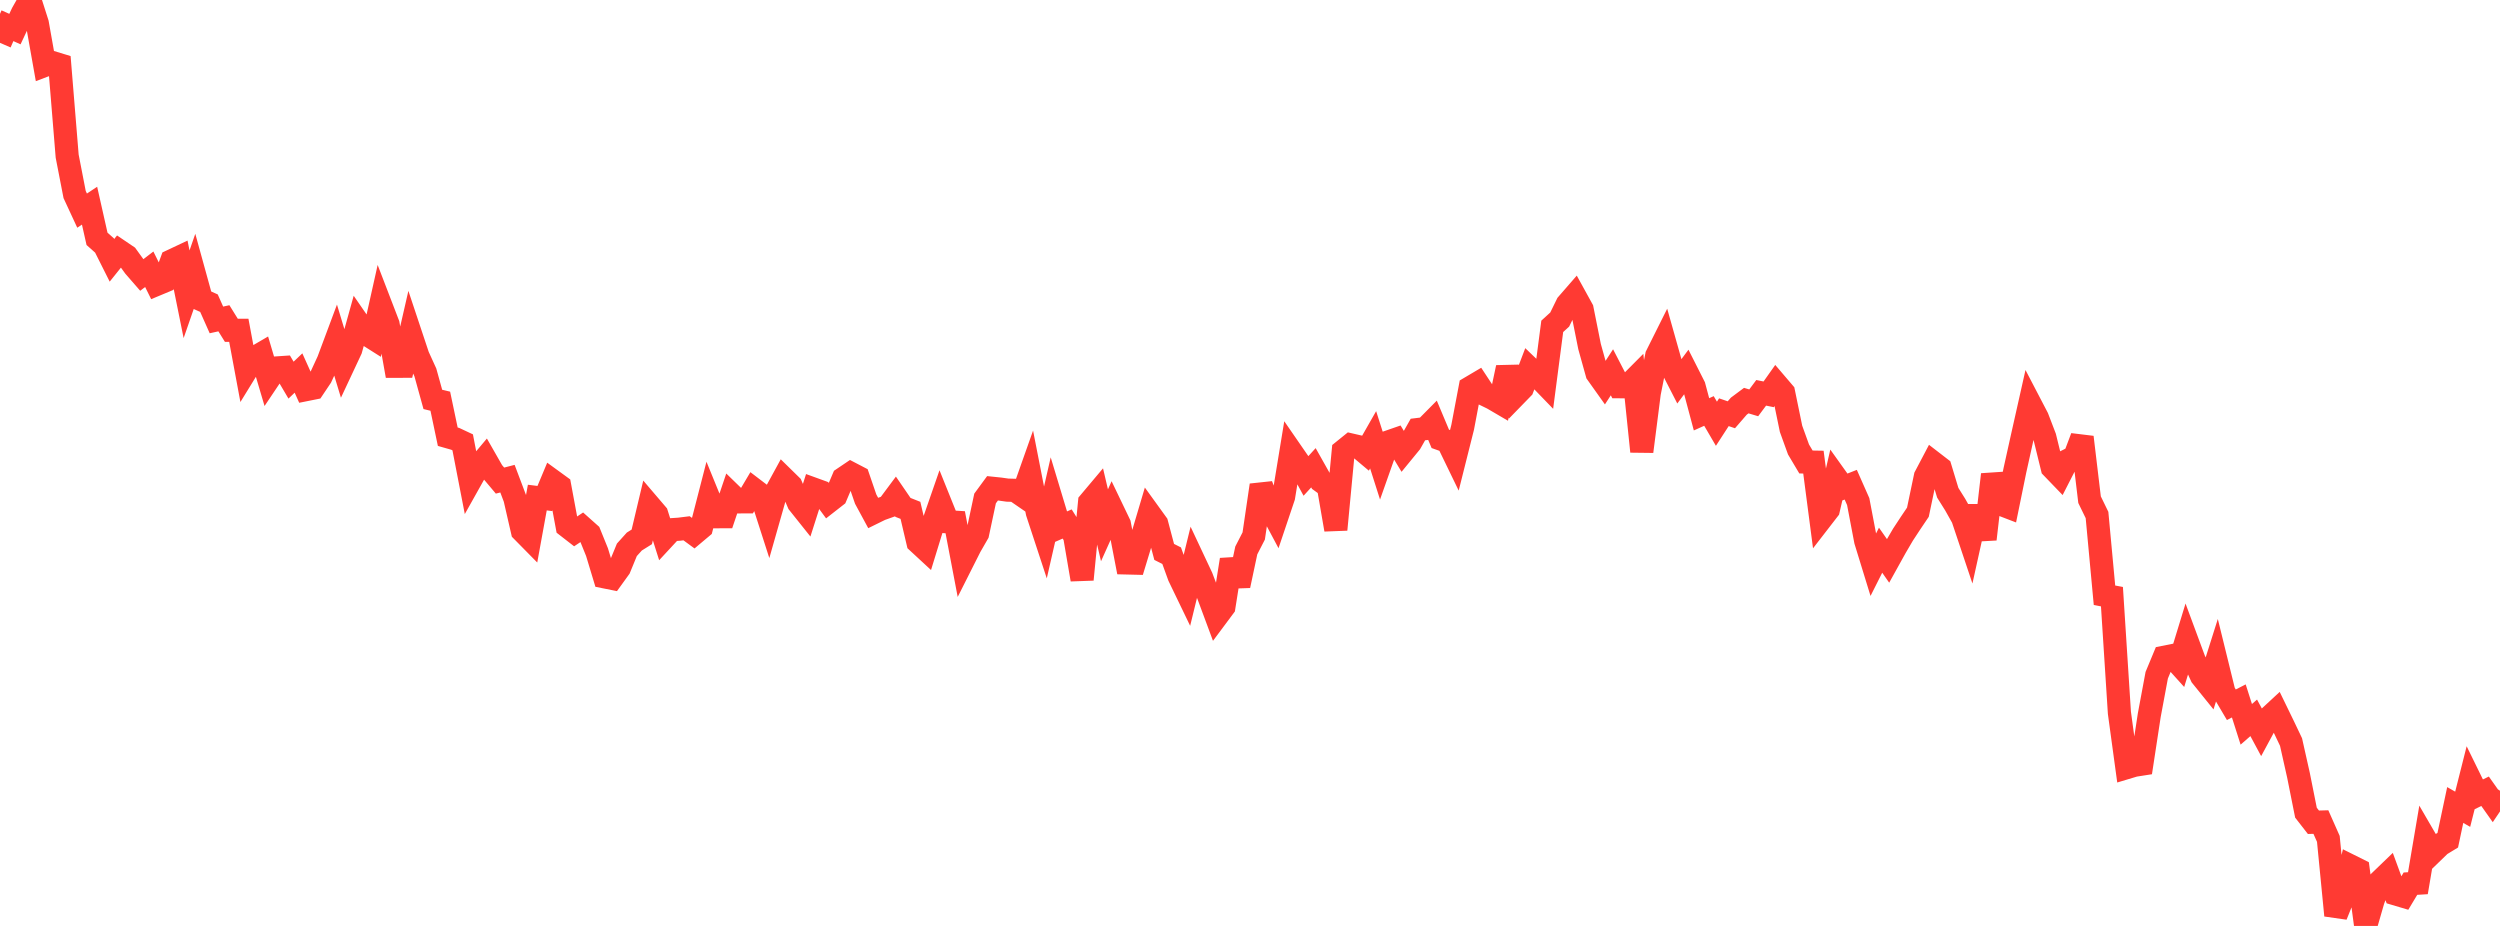 <?xml version="1.0" standalone="no"?>
<!DOCTYPE svg PUBLIC "-//W3C//DTD SVG 1.1//EN" "http://www.w3.org/Graphics/SVG/1.1/DTD/svg11.dtd">

<svg width="135" height="50" viewBox="0 0 135 50" preserveAspectRatio="none" 
  xmlns="http://www.w3.org/2000/svg"
  xmlns:xlink="http://www.w3.org/1999/xlink">


<polyline points="0.0, 2.313 0.403, 1.389 0.806, 1.571 1.209, 0.713 1.612, 0.0 2.015, 1.262 2.418, 3.531 2.821, 3.378 3.224, 3.501 3.627, 8.431 4.03, 10.505 4.433, 11.374 4.836, 11.107 5.239, 12.897 5.642, 13.255 6.045, 14.058 6.448, 13.555 6.851, 13.828 7.254, 14.386 7.657, 14.849 8.06, 14.54 8.463, 15.353 8.866, 15.185 9.269, 14.087 9.672, 13.897 10.075, 15.891 10.478, 14.729 10.881, 16.19 11.284, 16.371 11.687, 17.276 12.09, 17.187 12.493, 17.836 12.896, 17.836 13.299, 20 13.701, 19.346 14.104, 19.111 14.507, 20.472 14.91, 19.871 15.313, 19.844 15.716, 20.528 16.119, 20.143 16.522, 21.039 16.925, 20.958 17.328, 20.356 17.731, 19.482 18.134, 18.402 18.537, 19.735 18.94, 18.875 19.343, 17.426 19.746, 18.011 20.149, 18.266 20.552, 16.462 20.955, 17.51 21.358, 19.779 21.761, 19.778 22.164, 18.019 22.567, 19.228 22.97, 20.112 23.373, 21.568 23.776, 21.665 24.179, 23.582 24.582, 23.697 24.985, 23.886 25.388, 25.966 25.791, 25.247 26.194, 24.768 26.597, 25.474 27.0, 25.952 27.403, 25.848 27.806, 26.915 28.209, 28.671 28.612, 29.08 29.015, 26.869 29.418, 26.919 29.821, 25.955 30.224, 26.248 30.627, 28.418 31.03, 28.731 31.433, 28.462 31.836, 28.821 32.239, 29.816 32.642, 31.148 33.045, 31.229 33.448, 30.671 33.851, 29.69 34.254, 29.243 34.657, 28.991 35.06, 27.293 35.463, 27.765 35.866, 29.039 36.269, 28.604 36.672, 28.577 37.075, 28.527 37.478, 28.822 37.881, 28.483 38.284, 26.917 38.687, 27.904 39.09, 27.902 39.493, 26.709 39.896, 27.101 40.299, 27.099 40.701, 26.42 41.104, 26.727 41.507, 27.981 41.91, 26.565 42.313, 25.827 42.716, 26.222 43.119, 27.165 43.522, 27.67 43.925, 26.408 44.328, 26.554 44.731, 27.103 45.134, 26.788 45.537, 25.837 45.94, 25.565 46.343, 25.775 46.746, 26.95 47.149, 27.695 47.552, 27.497 47.955, 27.353 48.358, 26.811 48.761, 27.399 49.164, 27.559 49.567, 29.275 49.97, 29.648 50.373, 28.336 50.776, 27.175 51.179, 28.176 51.582, 28.2 51.985, 30.312 52.388, 29.512 52.791, 28.811 53.194, 26.917 53.597, 26.368 54.0, 26.41 54.403, 26.467 54.806, 26.478 55.209, 26.755 55.612, 25.616 56.015, 27.674 56.418, 28.9 56.821, 27.136 57.224, 28.471 57.627, 28.295 58.03, 28.937 58.433, 31.294 58.836, 27.125 59.239, 26.646 59.642, 28.366 60.045, 27.469 60.448, 28.308 60.851, 30.399 61.254, 30.409 61.657, 29.082 62.06, 27.724 62.463, 28.282 62.866, 29.804 63.269, 30.007 63.672, 31.119 64.075, 31.955 64.478, 30.309 64.881, 31.167 65.284, 32.225 65.687, 33.31 66.09, 32.769 66.493, 30.224 66.896, 31.623 67.299, 29.724 67.701, 28.942 68.104, 26.201 68.507, 27.274 68.91, 28.03 69.313, 26.832 69.716, 24.377 70.119, 24.961 70.522, 25.701 70.925, 25.259 71.328, 25.975 71.731, 26.267 72.134, 28.598 72.537, 24.351 72.94, 24.025 73.343, 24.118 73.746, 24.456 74.149, 23.749 74.552, 25.013 74.955, 23.872 75.358, 23.732 75.761, 24.398 76.164, 23.906 76.567, 23.194 76.97, 23.145 77.373, 22.738 77.776, 23.698 78.179, 23.841 78.582, 24.673 78.985, 23.069 79.388, 20.938 79.791, 20.7 80.194, 21.312 80.597, 21.508 81.0, 21.744 81.403, 19.847 81.806, 21.376 82.209, 20.962 82.612, 19.905 83.015, 20.292 83.418, 20.709 83.821, 17.623 84.224, 17.256 84.627, 16.431 85.03, 15.968 85.433, 16.7 85.836, 18.714 86.239, 20.16 86.642, 20.726 87.045, 20.104 87.448, 20.883 87.851, 20.886 88.254, 20.481 88.657, 24.38 89.06, 21.226 89.463, 19.202 89.866, 18.395 90.269, 19.824 90.672, 20.61 91.075, 20.068 91.478, 20.864 91.881, 22.373 92.284, 22.192 92.687, 22.882 93.09, 22.26 93.493, 22.398 93.896, 21.933 94.299, 21.633 94.701, 21.753 95.104, 21.212 95.507, 21.294 95.91, 20.724 96.313, 21.196 96.716, 23.155 97.119, 24.27 97.522, 24.948 97.925, 24.955 98.328, 28.038 98.731, 27.517 99.134, 25.769 99.537, 26.333 99.94, 26.174 100.343, 27.085 100.746, 29.202 101.149, 30.512 101.552, 29.711 101.955, 30.287 102.358, 29.56 102.761, 28.871 103.164, 28.257 103.567, 27.659 103.97, 25.735 104.373, 24.969 104.776, 25.28 105.179, 26.608 105.582, 27.252 105.985, 27.971 106.388, 29.174 106.791, 27.353 107.194, 29.116 107.597, 25.625 108.0, 27.21 108.403, 27.365 108.806, 25.394 109.209, 23.577 109.612, 21.783 110.015, 22.556 110.418, 23.607 110.821, 25.251 111.224, 25.669 111.627, 24.88 112.03, 24.676 112.433, 23.609 112.836, 26.982 113.239, 27.81 113.642, 32.144 114.045, 32.22 114.448, 38.492 114.851, 41.446 115.254, 41.325 115.657, 41.262 116.06, 38.623 116.463, 36.462 116.866, 35.492 117.269, 35.412 117.672, 35.859 118.075, 34.542 118.478, 35.63 118.881, 36.511 119.284, 37.01 119.687, 35.736 120.09, 37.375 120.493, 38.057 120.896, 37.85 121.299, 39.114 121.701, 38.763 122.104, 39.513 122.507, 38.767 122.91, 38.394 123.313, 39.223 123.716, 40.07 124.119, 41.868 124.522, 43.884 124.925, 44.402 125.328, 44.391 125.731, 45.3 126.134, 49.431 126.537, 48.428 126.94, 46.77 127.343, 46.971 127.746, 50.0 128.149, 48.604 128.552, 47.559 128.955, 47.171 129.358, 48.27 129.761, 48.39 130.164, 47.718 130.567, 47.693 130.97, 45.313 131.373, 46.007 131.776, 45.617 132.179, 45.372 132.582, 43.47 132.985, 43.7 133.388, 42.103 133.791, 42.925 134.194, 42.728 134.597, 43.298 135.0, 42.701" fill="none" stroke="#ff3a33" stroke-width="1.25"/>

</svg>